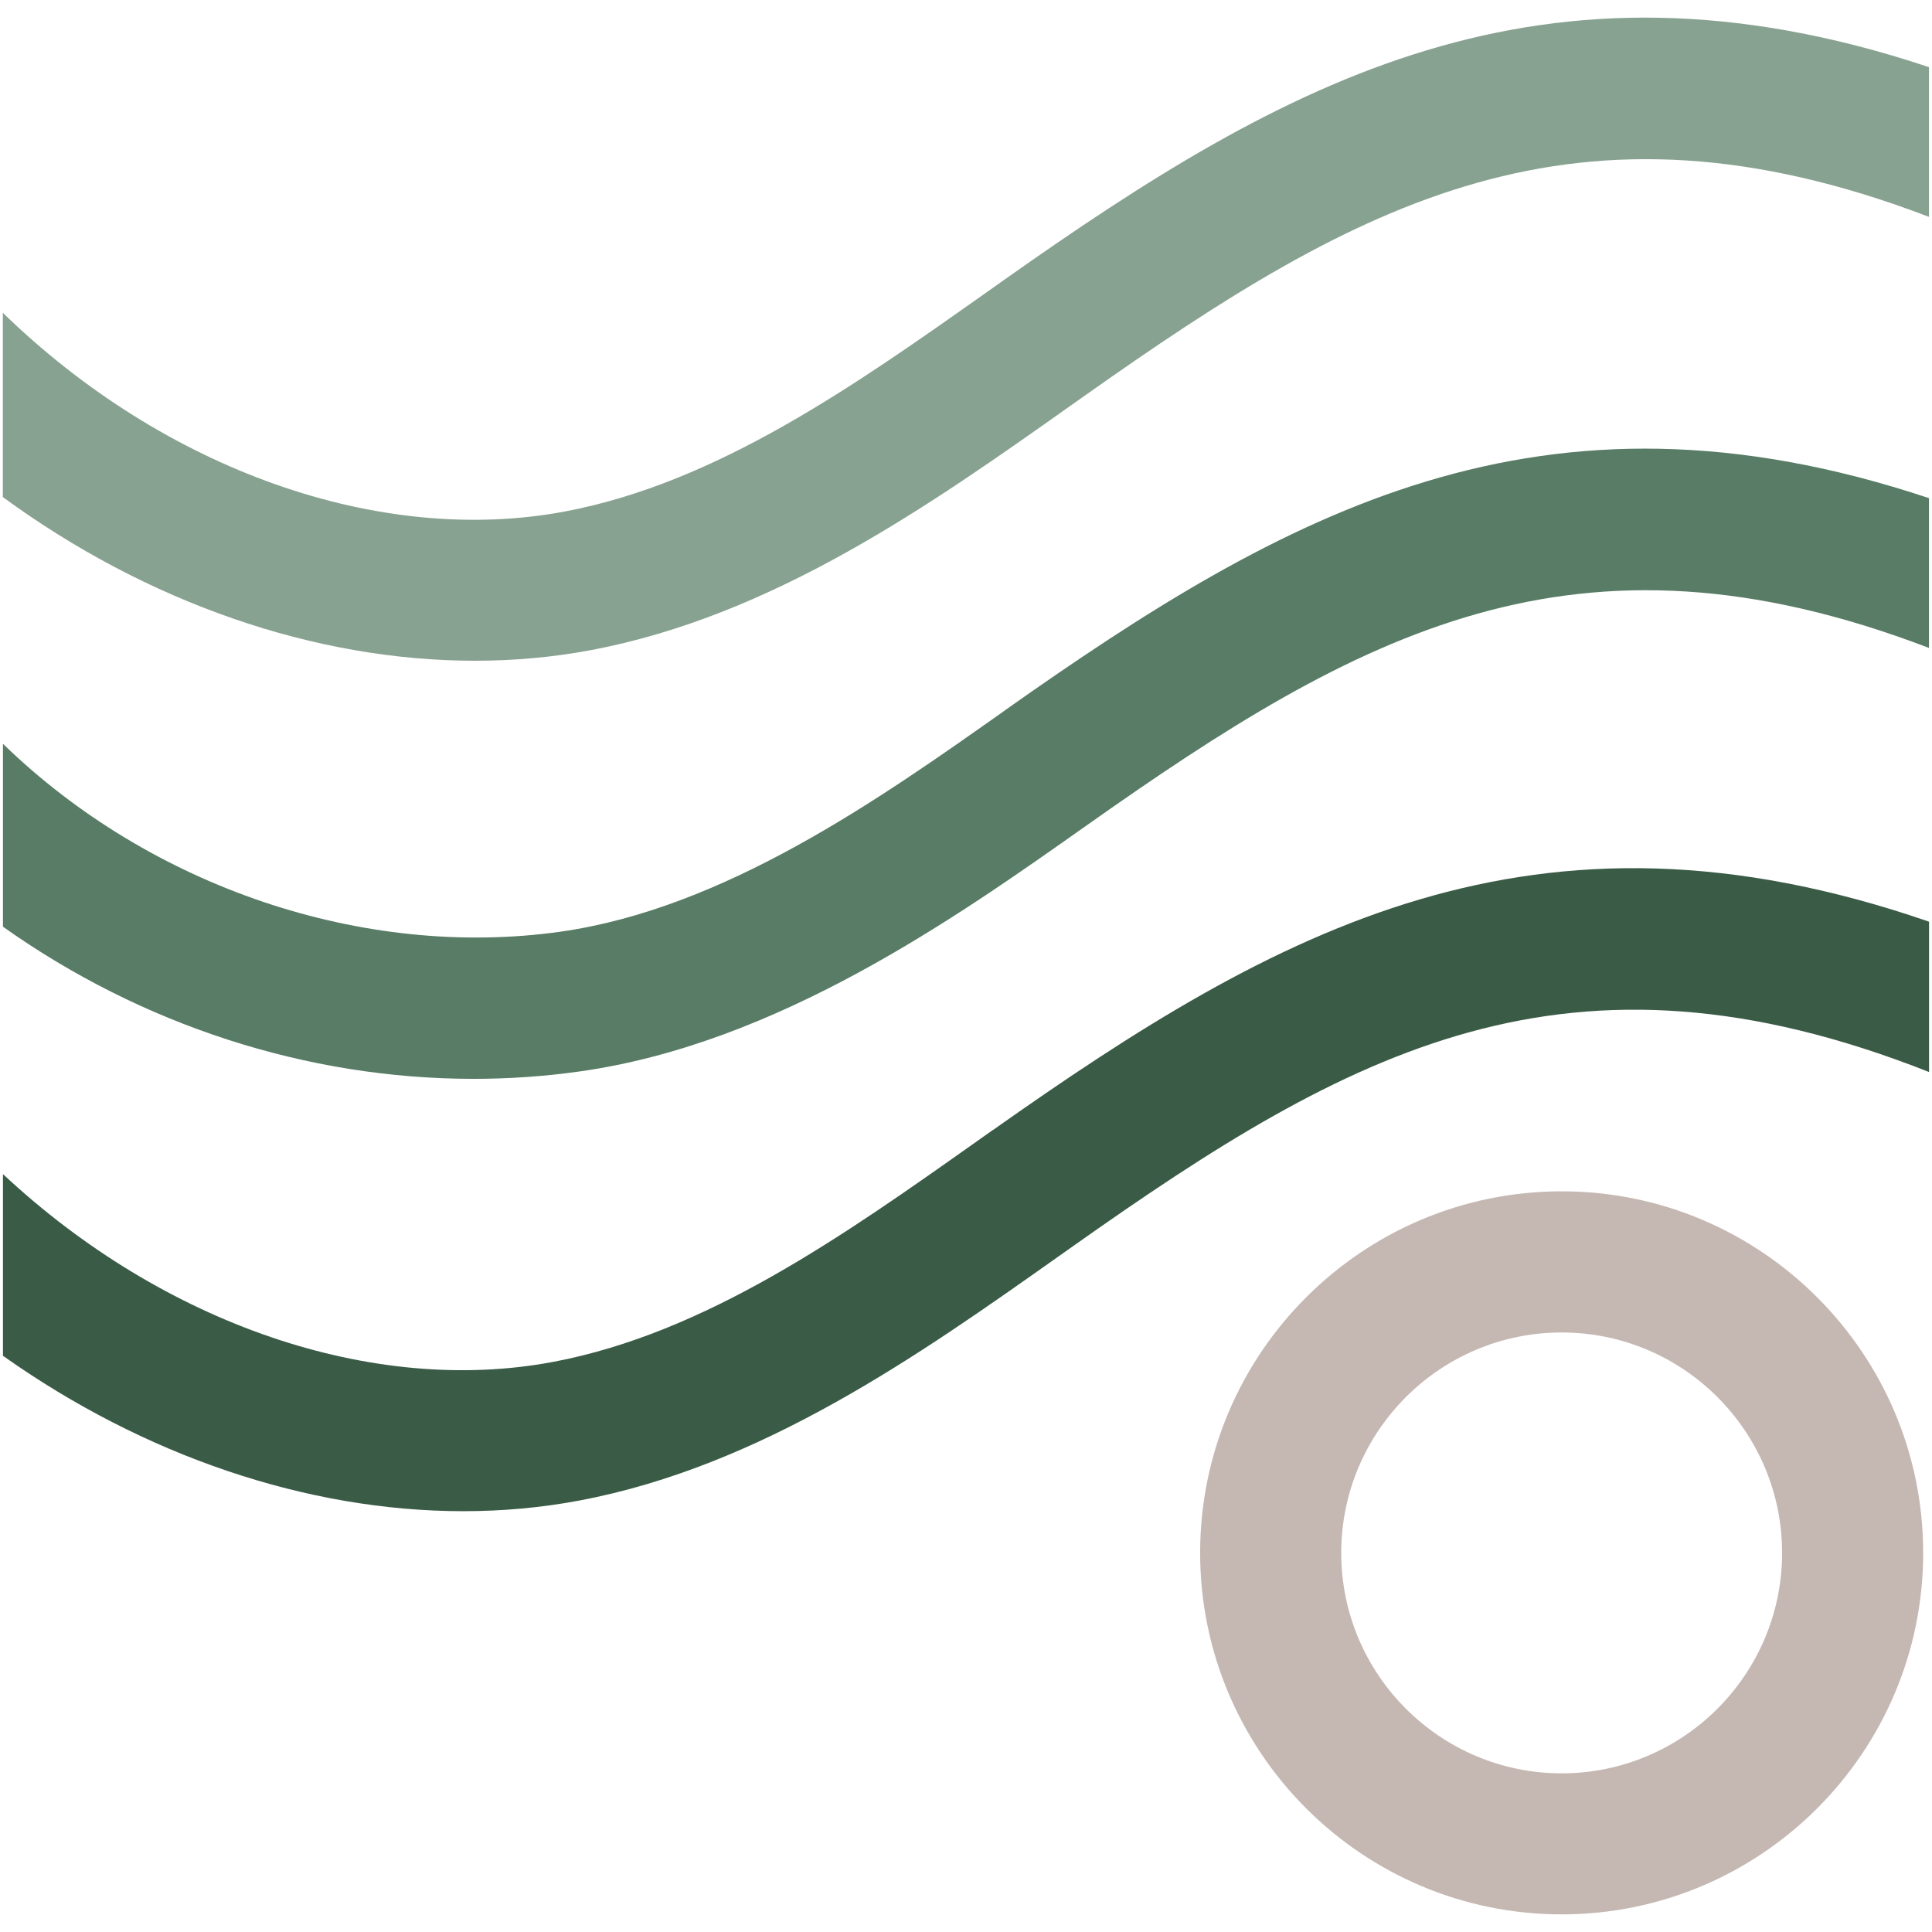<?xml version="1.0" encoding="UTF-8"?>
<svg id="a" xmlns="http://www.w3.org/2000/svg" version="1.1" viewBox="0 0 32 32">
  <!-- Generator: Adobe Illustrator 29.8.2, SVG Export Plug-In . SVG Version: 2.1.1 Build 3)  -->
  <path d="M25.866,31.708c-3.302,0-5.988-2.686-5.988-5.988s2.686-5.988,5.988-5.988,5.988,2.686,5.988,5.988-2.686,5.988-5.988,5.988ZM25.866,22.07c-2.013,0-3.651,1.638-3.651,3.651s1.638,3.651,3.651,3.651c2.013,0,3.651-1.638,3.651-3.651s-1.638-3.651-3.651-3.651Z" style="fill: #c5b8b3;"/>
  <path d="M16.64,11.77c-2.069,1.462-4.644,3.281-7.366,3.663-3.249.455-6.779-.737-9.225-3.113v3.029c2.297,1.63,5.037,2.52,7.792,2.52.586,0,1.174-.04,1.757-.122,3.282-.461,6.234-2.546,8.389-4.068,4.523-3.195,8.102-5.189,13.963-2.947v-2.481c-6.43-2.144-10.651.227-15.312,3.519Z" style="fill: #587c65;"/>
  <path d="M16.445,18.716l-.264.187c-2.209,1.563-4.493,3.178-7.019,3.654-2.991.564-6.456-.628-9.113-3.11v3.009c2.342,1.659,5.041,2.574,7.624,2.574.65,0,1.294-.058,1.921-.176,3.027-.57,5.635-2.415,7.936-4.042l.263-.186c4.572-3.23,8.181-5.232,14.158-2.87v-2.49c-6.54-2.258-10.799.127-15.506,3.452Z" style="fill: #3a5b46;"/>
  <path d="M7.867,10.944c.65,0,1.294-.058,1.921-.176,3.027-.57,5.635-2.415,7.936-4.043l.263-.186c4.523-3.194,8.102-5.188,13.963-2.947V1.112c-6.43-2.144-10.651.227-15.312,3.519l-.264.187c-2.209,1.562-4.493,3.178-7.019,3.654-3.064.576-6.627-.684-9.308-3.291v3.052c2.386,1.747,5.164,2.711,7.819,2.711Z" style="fill: #88a291;"/>
</svg>